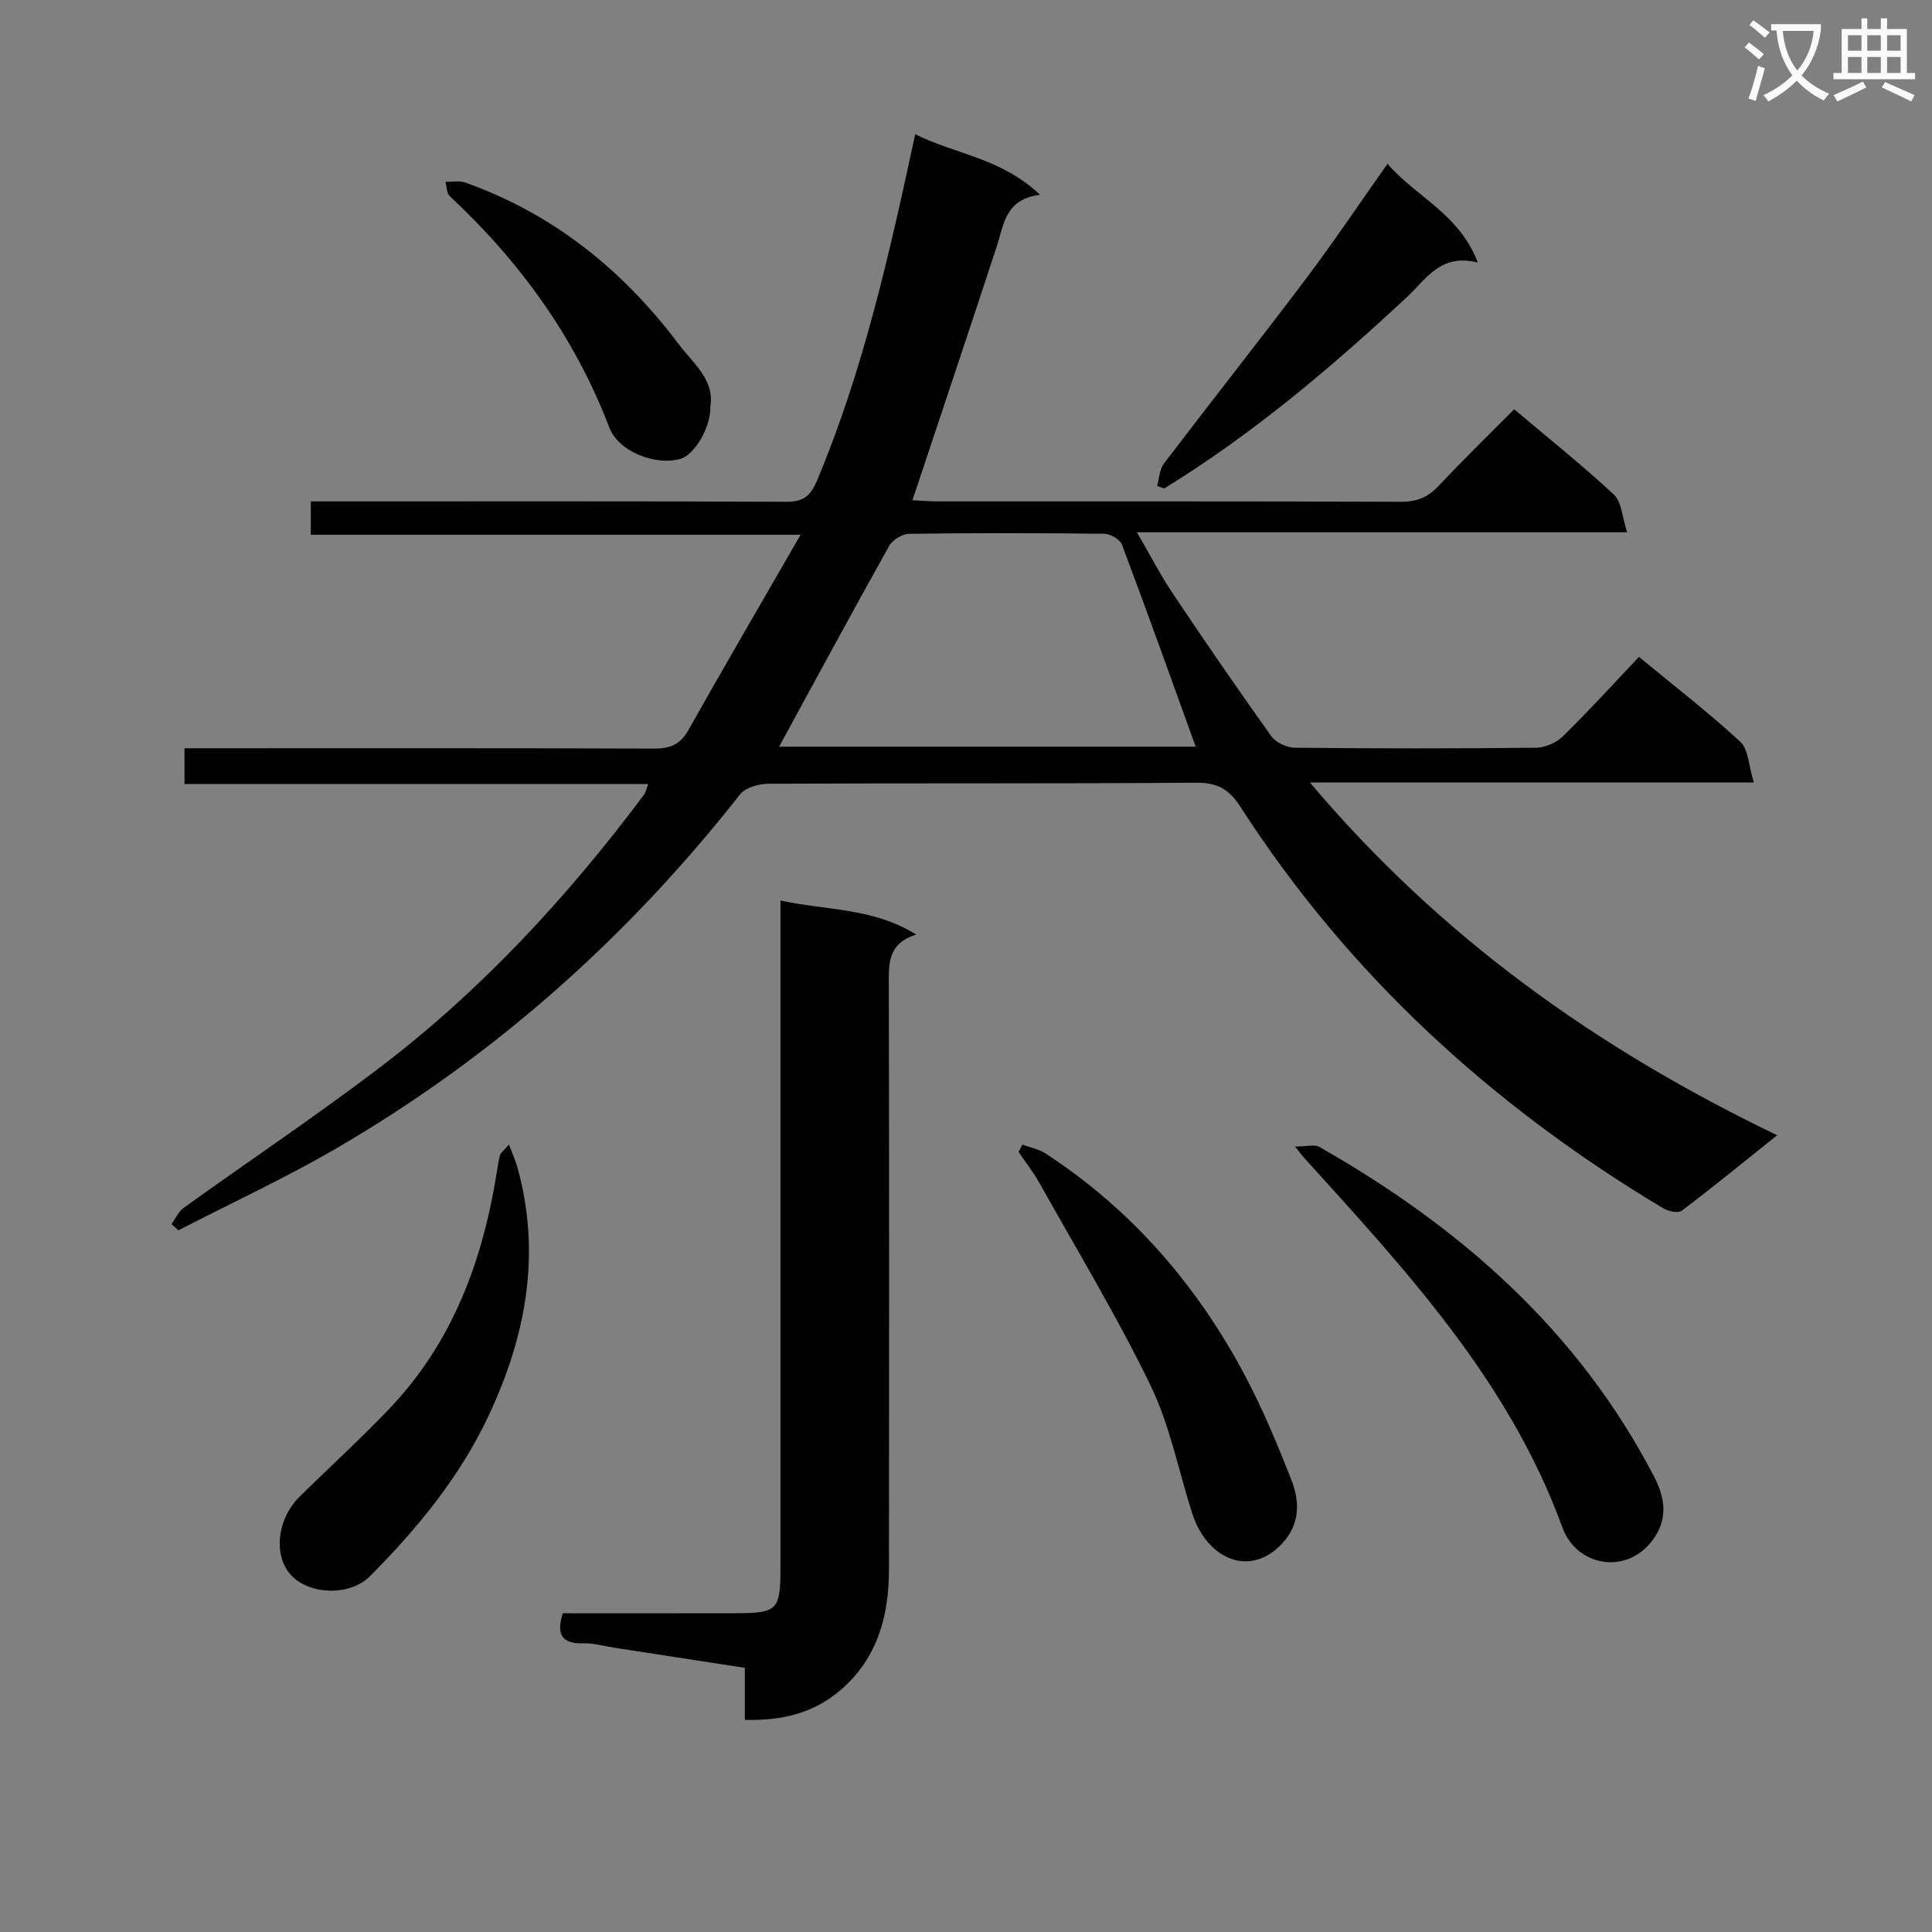 <svg enable-background="new 0 0 400 400" viewBox="0 0 400 400" xmlns="http://www.w3.org/2000/svg"><rect x="0" y="0" width="400" height="400" fill="#808080" stroke="none"/><path d="m362.1 8.8c1.1.8 2.1 1.6 3.1 2.4l-1 1.1c-1.3-1.1-2.3-2-3-2.5zm1.9 4.8c.5.2.9.4 1.4.5-.6 2.3-1.3 4.5-1.9 6.8l-1.5-.5c.8-2.1 1.4-4.3 2-6.8zm-1-9.4c1.3.9 2.4 1.8 3.4 2.5l-1 1.1c-1.4-1.2-2.4-2.1-3.2-2.6zm3.7 2.2v-1.4h10.3v1.2c-.5 3.6-1.8 6.8-4 9.4 1.5 1.6 3.4 2.8 5.7 3.8-.3.4-.7.8-1.1 1.4-2.3-1.1-4.1-2.5-5.6-4.1-1.6 1.6-3.6 3.1-5.9 4.3-.3-.5-.7-.9-1-1.3 2.4-1.1 4.4-2.5 6-4.1-1.9-2.5-3-5.6-3.3-9.3h-1.1zm8.8 0h-6.4c.3 3.3 1.3 6 3 8.2 2-2.3 3.1-5.1 3.4-8.2z" fill="#fafafb"/><path d="m385.3 3.8h1.3v2.2h2.8v-2.2h1.3v2.2h4.1v9.1h1.7v1.3h-16.9v-1.3h1.7v-9.1h4.1v-2.2zm.4 13.1.7 1.2c-1.8.9-3.8 1.9-6 2.9-.2-.4-.5-.8-.8-1.3 2.3-1 4.3-1.9 6.1-2.8zm-3.1-6.4h2.8v-3.2h-2.8zm0 4.6h2.8v-3.3h-2.8zm4-4.6h2.8v-3.2h-2.8zm0 4.6h2.8v-3.3h-2.8zm3.7 1.9c2.1.9 4.1 1.8 6.1 2.7l-.7 1.3c-2.2-1.1-4.2-2-6.1-2.9zm3.2-9.7h-2.8v3.2h2.8zm-2.8 7.8h2.8v-3.3h-2.8z" fill="#fafafb"/><g fill="#010000"><path d="m189.49 27.79c8.18 4.13 17.83 4.89 25.82 12.54-7.2.91-7.44 6.09-8.9 10.55-5.37 16.39-10.86 32.74-16.3 49.1-.35 1.06-.71 2.11-1.22 3.59 2.03.1 3.62.24 5.22.24 31.99.01 63.99-.04 95.98.08 3.29.01 5.59-.97 7.8-3.33 5.01-5.34 10.27-10.44 15.6-15.82 7.07 5.97 14.1 11.58 20.67 17.68 1.58 1.47 1.66 4.56 2.72 7.78-34.15 0-67.2 0-101.5 0 2.85 4.89 4.92 8.93 7.43 12.68 6.67 9.95 13.45 19.82 20.41 29.56.94 1.32 3.21 2.35 4.88 2.37 16.66.17 33.33.18 49.99 0 1.88-.02 4.18-1.07 5.54-2.41 5.33-5.23 10.36-10.76 15.7-16.4 7.58 6.26 14.56 11.64 20.99 17.59 1.69 1.57 1.71 4.95 2.79 8.42-30.99 0-60.82 0-91.91 0 27.12 32.11 59.47 55.1 96.74 73.03-7.08 5.66-13.31 10.76-19.74 15.62-.76.57-2.81.12-3.87-.51-35.38-21.18-65.13-48.34-87.54-83.15-2.35-3.66-4.81-4.98-9.17-4.95-29.49.22-58.99.07-88.48.21-2.02.01-4.8.79-5.94 2.23-23.3 29.65-50.98 54.31-83.58 73.27-10.6 6.17-21.77 11.33-32.68 16.96-.48-.43-.95-.86-1.43-1.28.83-1.14 1.44-2.59 2.52-3.37 13.37-9.6 27.05-18.78 40.16-28.71 21.24-16.08 39.18-35.49 55.12-56.78.35-.47.47-1.12.92-2.26-32.2 0-63.93 0-96.03 0 0-2.52 0-4.59 0-7.4h5.15c30.66 0 61.32-.05 91.98.07 3.34.01 5.49-.79 7.21-3.85 7.4-13.16 15.02-26.2 23.22-40.43-34.69 0-67.88 0-101.41 0 0-2.54 0-4.43 0-6.9h5.9c30.83 0 61.65-.06 92.48.08 3.57.02 5.06-1.13 6.45-4.45 9.62-22.91 14.99-47.01 20.31-71.65zm-28.19 126.8h86.26c-5.04-13.93-10.04-27.92-15.26-41.81-.41-1.09-2.38-2.25-3.64-2.27-13.48-.16-26.97-.18-40.45.01-1.42.02-3.44 1.28-4.14 2.54-7.68 13.74-15.17 27.6-22.77 41.53z"/><path d="m154.21 356.08c0-3.55 0-6.82 0-10.77-9.17-1.42-18.11-2.79-27.04-4.17-2.13-.33-4.28-.98-6.4-.91-4.4.13-5.65-1.77-4.25-6.22 11.85 0 23.82.02 35.78-.01 8.68-.01 9.29-.65 9.29-9.45.01-43.82 0-87.64 0-131.46 0-1.95 0-3.91 0-6.65 9.6 2.1 19.05 1.44 28.1 7.05-5.98 1.88-5.68 6.1-5.67 10.48.08 40.32.07 80.64.03 120.96-.01 9.64-2.36 18.42-10.07 25.02-5.63 4.82-12.22 6.32-19.77 6.13z"/><path d="m268.12 237.38c2.43 0 4.03-.49 5.02.07 29.18 16.59 53.63 38.04 69.33 68.29 2.27 4.38 3.01 8.9-.51 13.39-5.52 7.03-15.61 5.02-18.46-2.84-11.02-30.28-32.3-53.19-53.32-76.38-.34-.35-.64-.76-2.06-2.53z"/><path d="m105.38 236.96c.79 2.13 1.36 3.36 1.72 4.65 5.04 18.03 1.77 35.15-6.01 51.64-5.95 12.62-14.73 23.27-24.51 33.1-4.07 4.09-12.29 3.89-16.17-.08-3.91-4.01-3.13-11.75 1.69-16.48 6.17-6.05 12.55-11.88 18.51-18.13 13.12-13.74 19.36-30.7 22.27-49.12.18-1.14.35-2.29.65-3.4.12-.42.6-.74 1.85-2.18z"/><path d="m211.67 236.98c1.62.6 3.42.93 4.83 1.86 17.95 11.71 31.5 27.45 41.43 46.28 3.63 6.89 6.63 14.13 9.48 21.39 1.74 4.45 1.69 9.1-1.88 12.98-6.67 7.24-15.64 3.42-18.72-6.24-2.82-8.83-4.6-18.15-8.6-26.41-6.92-14.28-15.17-27.92-22.93-41.79-1.28-2.29-2.92-4.38-4.39-6.56.27-.5.52-1.01.78-1.51z"/><path d="m287.27 33.91c5.89 6.88 14.84 10.31 18.69 20.45-7.7-1.97-10.66 3.41-14.62 7.1-15.69 14.61-32 28.43-50.32 39.68-.49-.18-.97-.36-1.46-.53.46-1.57.51-3.45 1.44-4.66 9.76-12.83 19.77-25.47 29.47-38.35 5.66-7.51 10.91-15.36 16.8-23.69z"/><path d="m147.07 84.19c.1 4.3-3.26 9.94-6.16 10.8-5.09 1.5-12.82-1.41-14.75-6.47-7.16-18.7-18.52-34.38-33.07-47.93-.64-.6-.58-1.94-.85-2.94 1.35.02 2.83-.3 4.03.13 18.26 6.47 32.68 18.11 44.22 33.44 3 3.99 7.49 7.41 6.58 12.97z"/></g></svg>